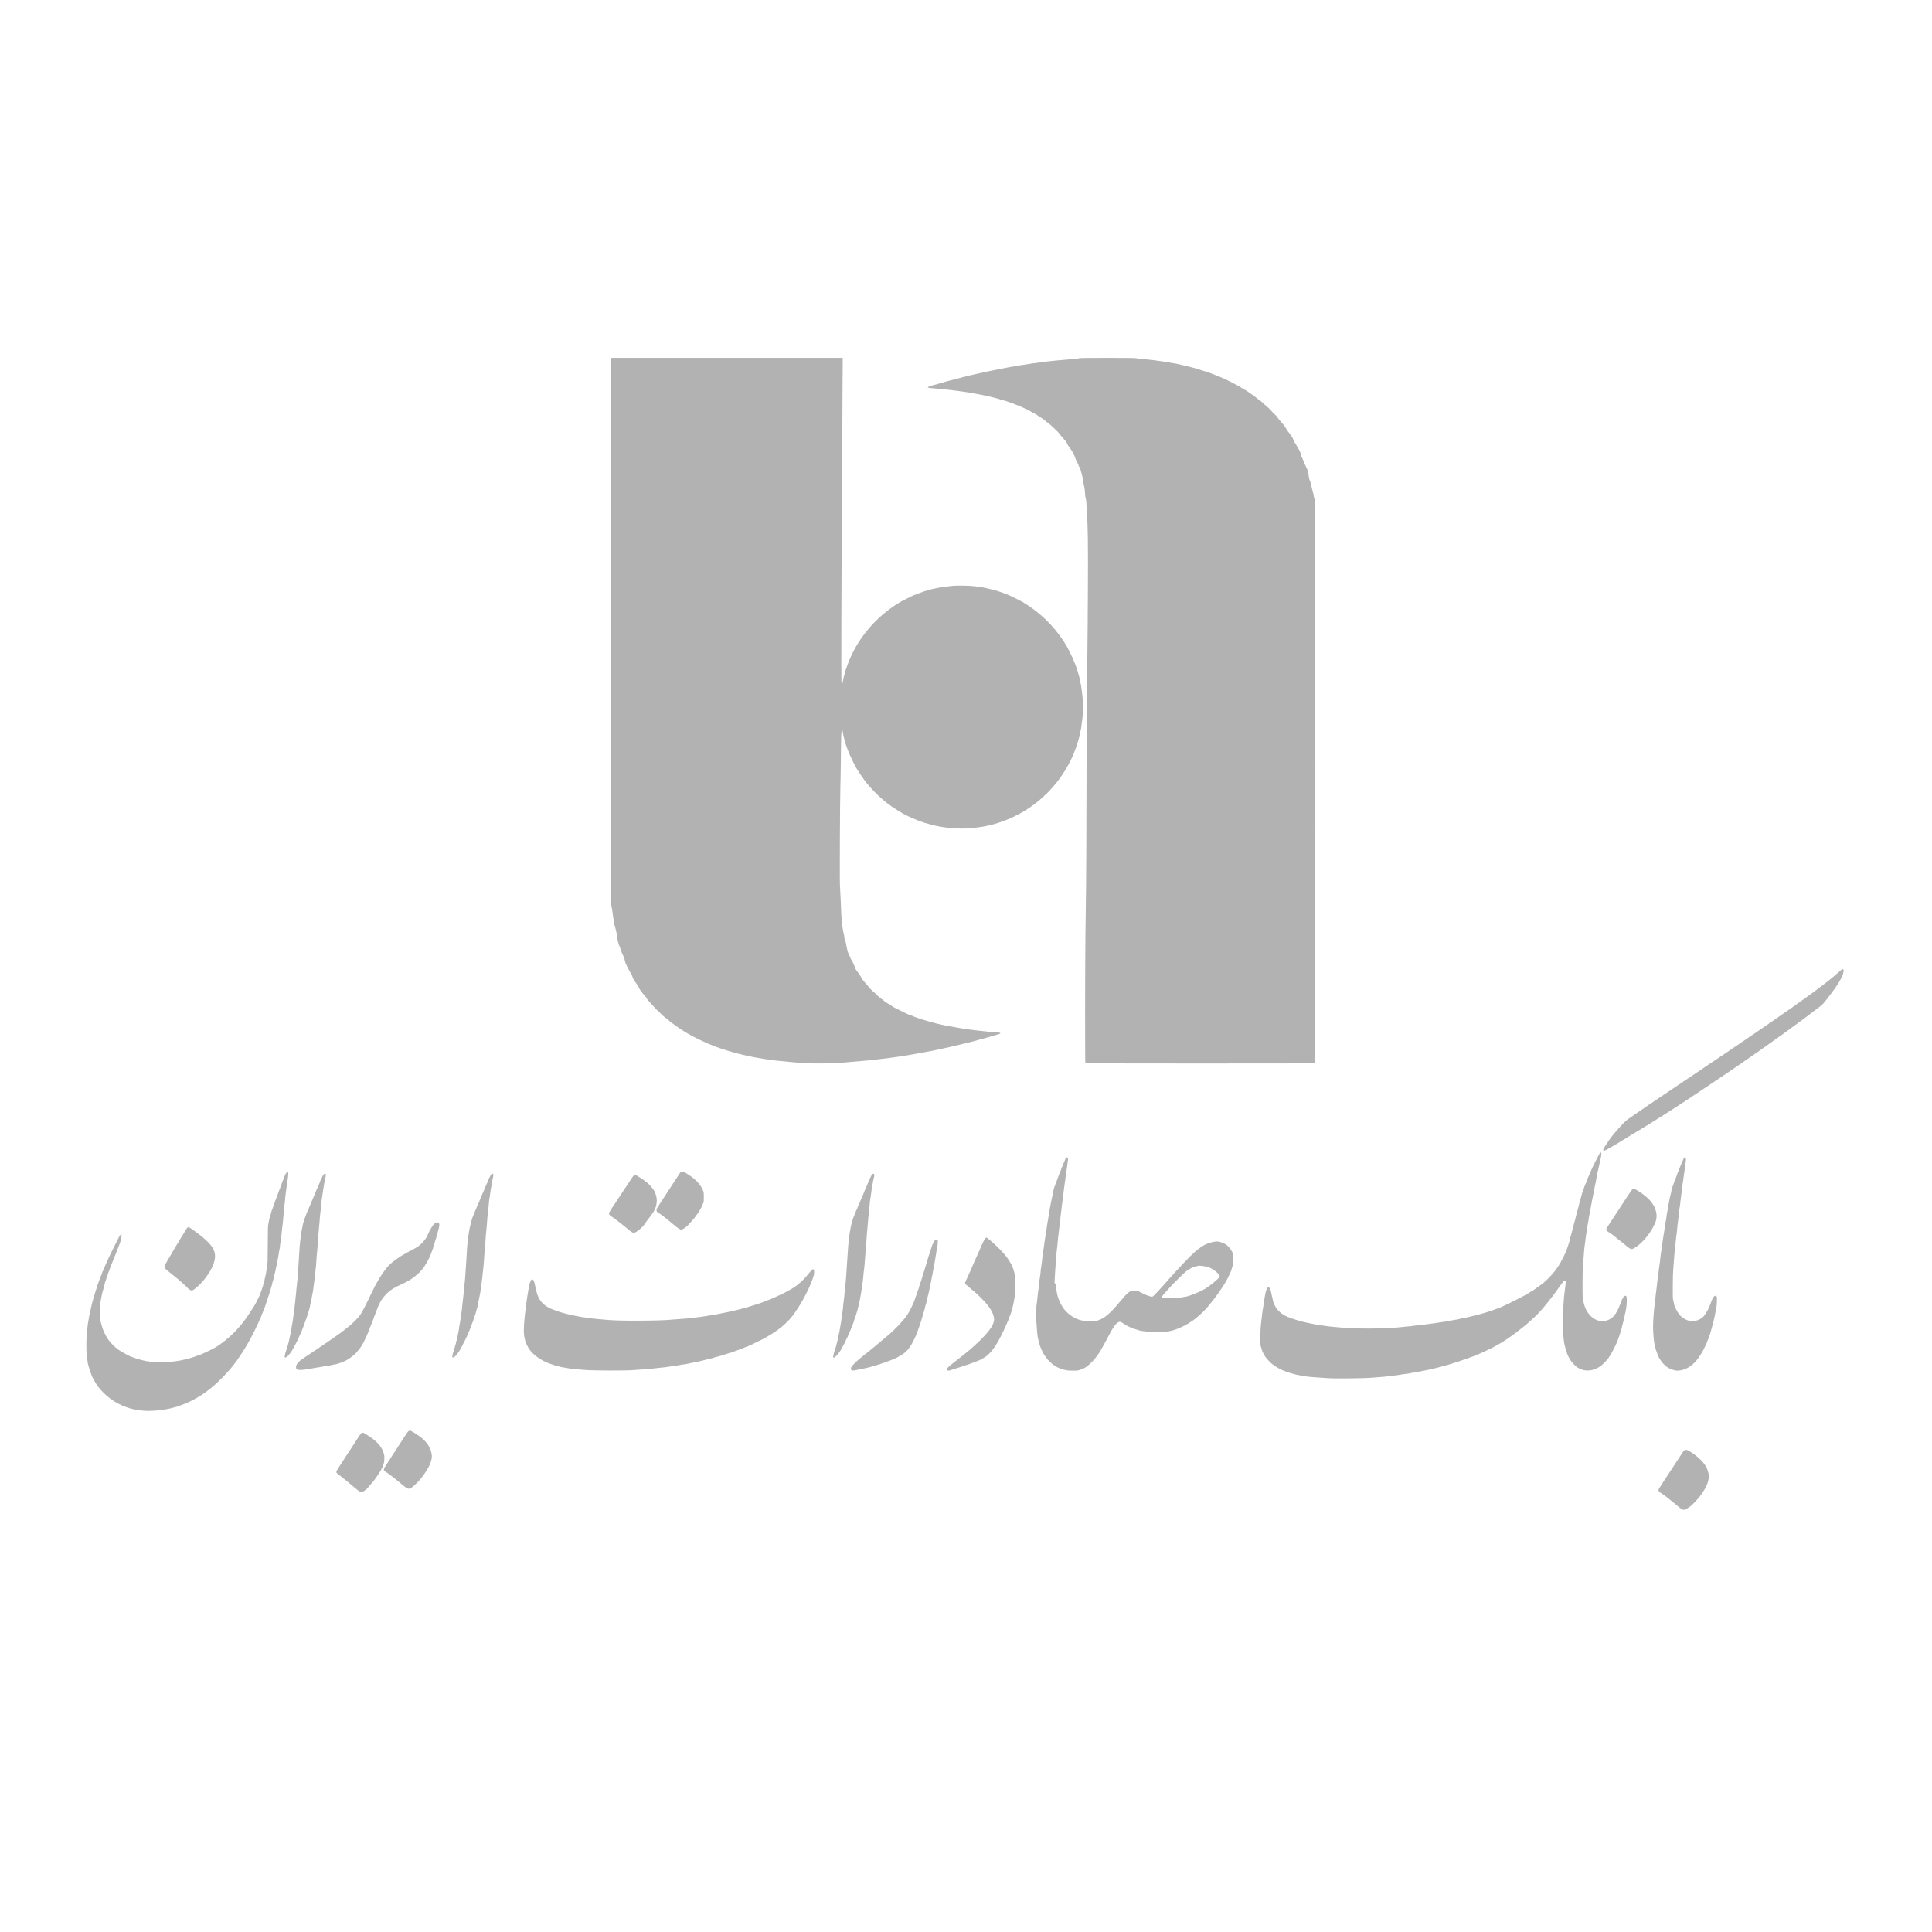 <svg xmlns="http://www.w3.org/2000/svg" width="5906pt" height="5906pt" viewBox="0 0 5906 5906" preserveAspectRatio="xMidYMid meet"><g transform="translate(0,5906) scale(0.1,-0.1)" fill="#b2b2b2" stroke="none"><path d="M18672 39753 c3 -8039 4 -8370 21 -8413 10 -25 22 -88 27 -140 5 -52 18 -144 29 -205 11 -60 21 -128 21 -150 0 -22 9 -57 20 -77 10 -20 22 -60 25 -90 4 -29 15 -76 25 -103 10 -28 21 -97 25 -155 5 -67 14 -121 26 -149 10 -24 19 -52 19 -63 0 -10 11 -40 25 -66 14 -26 25 -55 25 -64 0 -10 11 -43 25 -74 14 -31 25 -64 25 -74 0 -9 8 -28 18 -41 26 -34 70 -156 77 -213 4 -28 25 -84 52 -135 25 -47 62 -116 80 -154 19 -37 39 -69 44 -72 12 -8 50 -93 60 -137 8 -33 40 -85 158 -252 22 -33 41 -67 41 -76 0 -22 119 -182 176 -235 21 -20 64 -84 64 -96 0 -6 51 -64 113 -128 61 -65 126 -135 143 -157 17 -22 56 -60 85 -84 30 -24 69 -61 86 -83 32 -38 149 -137 162 -137 4 0 36 -27 72 -61 35 -33 101 -85 145 -114 45 -30 97 -67 115 -83 19 -16 61 -44 94 -63 33 -18 78 -47 100 -65 22 -17 74 -49 115 -70 41 -20 93 -49 115 -64 45 -30 376 -193 415 -205 14 -4 39 -15 55 -25 17 -10 53 -26 80 -35 28 -9 77 -29 110 -44 103 -47 368 -135 645 -215 233 -67 624 -150 910 -194 277 -43 349 -52 520 -67 96 -8 256 -23 355 -34 515 -57 1249 -53 1800 8 50 6 189 17 309 26 121 9 252 20 290 25 39 6 152 19 251 30 257 29 391 46 545 70 74 11 153 23 175 26 22 3 90 14 150 24 61 11 166 29 235 41 113 19 220 39 455 83 156 30 505 104 680 146 191 44 352 84 415 100 41 11 104 27 140 34 36 7 88 21 115 29 28 9 79 24 115 33 122 30 382 103 550 154 36 11 82 25 103 31 73 21 33 49 -72 49 -48 0 -338 29 -566 56 -71 8 -168 20 -215 25 -160 18 -558 85 -835 140 -154 31 -319 72 -460 114 -44 14 -111 33 -150 44 -107 30 -306 100 -329 115 -12 7 -47 21 -78 30 -31 9 -87 31 -125 50 -37 18 -106 52 -153 75 -47 23 -108 54 -136 69 -27 16 -66 34 -85 42 -19 7 -52 28 -74 45 -22 18 -58 42 -80 54 -80 44 -121 71 -165 109 -25 21 -78 62 -118 91 -40 29 -77 61 -82 72 -6 10 -54 55 -108 100 -53 45 -116 107 -139 138 -22 31 -80 99 -128 151 -48 52 -97 117 -110 145 -19 43 -100 164 -163 245 -10 14 -22 37 -26 53 -3 15 -27 70 -51 122 -25 52 -45 97 -45 101 0 3 -11 19 -25 36 -14 16 -25 36 -25 45 0 8 -9 32 -19 52 -66 125 -71 144 -120 401 -10 52 -26 109 -35 125 -9 17 -16 49 -16 71 0 23 -9 70 -19 105 -11 35 -25 109 -31 164 -6 55 -17 147 -26 205 -8 58 -19 236 -24 395 -5 160 -16 400 -25 535 -15 215 -16 408 -11 1580 3 734 10 1445 15 1580 5 135 12 562 16 950 6 658 13 810 35 810 15 0 20 -16 31 -102 6 -46 19 -110 29 -143 10 -33 22 -78 28 -100 24 -94 102 -307 160 -435 39 -88 140 -290 172 -345 16 -27 36 -63 46 -80 31 -55 153 -235 226 -333 169 -227 446 -507 686 -694 138 -108 516 -348 547 -348 4 0 19 -8 33 -18 31 -21 247 -118 337 -152 33 -12 80 -30 105 -40 125 -50 428 -130 605 -161 328 -57 753 -73 1000 -39 39 5 124 16 191 24 67 8 157 24 200 34 43 11 102 24 129 30 89 19 179 43 230 62 28 11 66 23 85 29 60 18 153 52 196 72 22 10 44 19 49 19 19 0 373 177 450 224 17 11 46 29 65 41 508 314 943 756 1247 1270 86 145 199 370 237 470 31 84 64 171 73 195 6 14 22 63 36 110 55 178 77 259 77 278 0 12 11 67 25 124 14 57 25 121 25 143 1 22 7 76 15 120 26 141 37 431 25 639 -6 103 -15 207 -20 229 -5 23 -14 89 -20 148 -5 58 -19 136 -30 174 -11 39 -20 82 -20 97 0 15 -11 62 -24 105 -13 43 -28 96 -34 118 -23 90 -86 266 -113 317 -10 20 -19 43 -19 50 0 7 -11 35 -24 63 -45 94 -151 306 -166 333 -288 510 -710 960 -1200 1283 -63 42 -144 92 -180 113 -92 51 -374 190 -440 216 -109 43 -186 71 -230 84 -25 8 -58 19 -75 26 -37 16 -147 44 -285 75 -58 13 -124 28 -145 33 -22 6 -71 14 -110 17 -38 4 -110 14 -160 22 -118 20 -557 29 -690 14 -173 -18 -404 -50 -443 -61 -21 -5 -76 -17 -122 -26 -46 -8 -92 -20 -101 -24 -9 -5 -45 -16 -80 -24 -73 -16 -175 -49 -237 -77 -23 -10 -50 -19 -60 -19 -9 0 -32 -9 -50 -20 -18 -11 -38 -20 -45 -20 -7 0 -35 -11 -63 -23 -104 -50 -300 -148 -329 -164 -197 -114 -254 -152 -410 -267 -398 -294 -763 -705 -1007 -1131 -77 -135 -167 -319 -209 -425 -38 -100 -68 -177 -78 -205 -44 -128 -61 -182 -61 -197 0 -10 -9 -44 -20 -76 -11 -31 -24 -93 -30 -137 -14 -111 -33 -127 -49 -41 -8 46 2 3587 13 4626 3 278 8 1221 11 2095 3 875 8 1949 11 2388 l6 797 -3546 0 -3546 0 2 -8367z" fill="#b2b2b2"></path><path d="M32988 48110 c-2 -6 -68 -15 -148 -21 -305 -23 -899 -82 -930 -93 -8 -3 -62 -10 -120 -16 -92 -9 -315 -40 -495 -70 -33 -6 -91 -15 -130 -21 -274 -41 -1021 -188 -1295 -255 -36 -9 -103 -24 -150 -34 -47 -9 -108 -24 -135 -33 -28 -9 -70 -19 -95 -23 -25 -3 -67 -15 -95 -25 -27 -10 -72 -21 -100 -25 -27 -3 -72 -15 -100 -25 -27 -11 -77 -24 -110 -30 -32 -6 -93 -21 -135 -34 -41 -12 -102 -30 -135 -39 -33 -9 -96 -28 -140 -41 -44 -13 -96 -27 -115 -30 -53 -9 -194 -61 -197 -72 -5 -15 37 -24 162 -33 190 -15 436 -39 550 -55 61 -8 137 -18 170 -21 33 -3 116 -14 185 -25 69 -11 157 -24 195 -30 39 -6 117 -19 175 -30 97 -18 144 -27 332 -65 105 -21 389 -93 428 -109 19 -8 65 -21 103 -30 37 -9 98 -27 135 -41 37 -14 96 -35 132 -46 36 -11 70 -24 76 -29 6 -5 40 -19 75 -30 35 -11 100 -38 144 -59 110 -53 194 -90 202 -90 4 0 14 -7 23 -15 8 -8 65 -39 125 -70 61 -31 121 -67 135 -79 14 -13 63 -45 109 -72 47 -27 107 -70 134 -96 27 -27 52 -48 57 -48 26 0 348 -301 375 -350 7 -14 52 -68 100 -120 92 -100 130 -153 148 -204 6 -17 25 -49 42 -71 94 -118 176 -268 204 -371 6 -23 18 -47 26 -54 8 -7 15 -18 15 -25 0 -6 11 -33 25 -59 14 -26 25 -54 25 -63 0 -9 11 -31 25 -49 14 -18 25 -38 25 -45 0 -7 11 -47 24 -89 33 -100 65 -242 72 -321 3 -35 12 -84 20 -109 16 -54 34 -194 34 -270 0 -30 9 -87 20 -125 12 -43 20 -101 20 -150 0 -44 7 -170 15 -280 30 -416 38 -937 31 -2260 -3 -709 -10 -1648 -16 -2085 -18 -1301 -28 -2933 -29 -4660 -1 -894 -6 -1980 -11 -2415 -6 -434 -14 -1134 -20 -1555 -11 -915 -13 -3840 -2 -3857 6 -10 728 -13 3512 -13 3047 0 3505 2 3512 14 5 8 7 3882 6 8608 l-3 8593 -22 45 c-13 25 -23 63 -23 85 0 22 -9 69 -20 105 -24 79 -58 213 -75 298 -7 35 -20 71 -29 80 -9 11 -19 52 -26 108 -5 50 -17 110 -25 134 -8 23 -15 49 -15 58 0 14 -8 33 -74 173 -14 31 -26 62 -26 70 0 8 -11 32 -25 54 -13 22 -25 47 -25 56 0 9 -9 28 -20 41 -10 14 -22 45 -26 69 -7 49 -49 156 -69 179 -7 8 -30 46 -50 84 -20 37 -46 82 -57 100 -12 17 -30 43 -40 58 -10 15 -21 44 -26 65 -5 21 -20 54 -33 73 -49 71 -112 156 -135 181 -13 14 -39 56 -58 93 -19 37 -58 93 -88 124 -86 90 -168 191 -168 206 0 8 -36 46 -80 86 -45 40 -95 92 -112 116 -17 24 -75 80 -129 124 -54 44 -103 89 -109 99 -5 11 -47 45 -92 77 -46 32 -103 76 -128 99 -25 22 -63 52 -85 67 -22 14 -65 42 -95 61 -30 20 -68 47 -85 61 -16 13 -66 43 -110 66 -44 23 -89 50 -100 60 -11 10 -67 43 -125 73 -58 30 -127 66 -155 81 -27 14 -77 39 -110 55 -33 15 -73 35 -90 44 -16 8 -55 25 -85 37 -30 12 -77 32 -105 45 -27 13 -91 38 -141 55 -50 17 -109 40 -130 50 -21 11 -44 20 -51 20 -11 0 -172 50 -388 120 -33 11 -91 26 -130 34 -38 8 -88 21 -110 29 -22 8 -62 17 -90 21 -27 4 -70 13 -95 21 -25 8 -81 21 -125 29 -44 7 -118 21 -165 29 -203 37 -224 41 -565 87 -44 6 -179 19 -300 30 -131 11 -221 23 -223 29 -5 15 -1749 15 -1754 1z" fill="#b2b2b2"></path><path d="M56217 29352 c-87 -82 -235 -206 -401 -334 -244 -189 -453 -345 -556 -415 -14 -10 -73 -52 -131 -95 -113 -82 -160 -116 -279 -199 -41 -29 -104 -73 -140 -98 -75 -52 -153 -107 -225 -156 -27 -19 -88 -61 -135 -94 -47 -33 -148 -104 -225 -157 -77 -52 -178 -122 -225 -155 -98 -69 -272 -187 -306 -209 -13 -8 -65 -44 -116 -79 -106 -73 -336 -230 -544 -371 -78 -52 -228 -153 -334 -225 -209 -142 -210 -142 -296 -198 -32 -22 -68 -45 -79 -53 -62 -43 -249 -170 -263 -179 -32 -19 -1069 -717 -1542 -1037 -80 -54 -226 -154 -325 -223 -99 -68 -205 -141 -235 -162 -173 -118 -203 -146 -469 -448 -56 -63 -152 -185 -191 -241 -34 -50 -95 -141 -117 -176 -12 -21 -34 -55 -48 -76 -28 -43 -32 -80 -10 -89 16 -6 99 34 195 92 30 19 69 41 85 50 28 14 75 42 281 168 43 27 88 54 99 60 11 7 33 21 50 32 16 11 42 27 57 35 49 28 103 61 148 90 25 17 59 37 75 45 17 9 49 28 72 43 24 15 91 56 150 92 60 35 119 72 133 81 14 9 44 28 68 42 23 15 60 38 82 52 22 14 57 35 78 48 20 13 57 36 82 52 25 16 62 39 83 52 89 55 116 72 182 115 39 25 104 67 145 94 41 27 80 51 85 54 6 3 49 30 95 61 47 31 114 74 150 97 36 23 92 60 125 82 33 23 83 55 110 73 28 18 62 40 75 50 14 9 176 118 360 240 184 123 404 270 488 328 84 57 170 115 192 129 38 24 167 112 319 218 42 29 107 74 145 100 38 26 81 56 96 67 16 11 81 56 145 100 64 44 130 89 145 100 15 11 60 43 100 70 40 28 85 59 100 70 15 11 59 42 96 68 38 27 103 73 144 102 41 30 104 75 140 100 36 25 112 79 170 120 58 41 116 83 130 93 14 9 65 47 115 84 49 37 105 77 123 90 18 13 60 44 95 69 34 26 109 80 167 122 58 42 132 96 165 122 74 56 285 217 400 305 47 36 97 72 110 81 32 21 130 138 284 344 126 167 162 218 214 303 15 23 38 59 51 80 13 20 36 62 51 92 15 30 36 71 46 91 22 43 45 160 36 183 -14 36 -57 18 -140 -62z" fill="#b2b2b2"></path><path d="M48892 23787 c-15 -24 -60 -111 -101 -193 -93 -187 -89 -181 -100 -201 -14 -27 -55 -118 -90 -203 -18 -41 -38 -88 -46 -105 -8 -16 -21 -48 -29 -70 -24 -67 -56 -148 -77 -191 -10 -22 -19 -46 -19 -52 0 -6 -9 -31 -19 -54 -24 -55 -67 -191 -77 -243 -4 -22 -13 -55 -21 -73 -7 -18 -20 -63 -28 -100 -18 -85 -42 -180 -66 -257 -10 -34 -23 -81 -28 -105 -4 -25 -18 -81 -31 -125 -50 -181 -69 -255 -106 -405 -9 -36 -25 -92 -35 -124 -10 -33 -19 -68 -19 -79 0 -10 -11 -51 -23 -90 -13 -40 -29 -90 -35 -112 -15 -57 -50 -153 -73 -201 -10 -22 -19 -45 -19 -50 0 -8 -75 -156 -142 -281 -108 -202 -320 -458 -509 -615 -107 -89 -389 -288 -408 -288 -5 0 -19 -9 -32 -19 -30 -23 -81 -54 -134 -81 -22 -12 -62 -34 -90 -49 -49 -28 -433 -220 -530 -265 -122 -57 -166 -76 -175 -76 -6 0 -29 -9 -53 -19 -23 -11 -53 -22 -67 -26 -14 -3 -45 -14 -70 -25 -89 -37 -497 -156 -584 -171 -26 -4 -69 -15 -95 -23 -25 -8 -64 -18 -86 -21 -22 -4 -87 -17 -145 -30 -135 -31 -294 -61 -394 -76 -44 -6 -91 -15 -104 -20 -13 -5 -67 -14 -120 -19 -53 -6 -128 -17 -167 -25 -38 -8 -115 -20 -170 -25 -55 -6 -138 -17 -185 -25 -47 -8 -144 -20 -215 -25 -71 -6 -148 -15 -170 -20 -22 -5 -104 -14 -180 -20 -77 -6 -223 -20 -325 -31 -382 -40 -1330 -42 -1670 -4 -74 8 -198 19 -275 25 -77 6 -191 19 -254 30 -62 11 -126 20 -142 20 -33 0 -261 42 -359 66 -36 9 -95 22 -131 29 -37 7 -89 19 -115 28 -27 9 -96 30 -154 47 -58 18 -123 40 -146 51 -23 10 -47 19 -55 19 -8 0 -28 8 -45 19 -17 10 -41 22 -55 26 -13 4 -38 18 -55 31 -17 13 -34 24 -39 24 -15 0 -131 105 -167 150 -61 79 -120 211 -133 300 -4 25 -13 68 -21 95 -8 28 -19 78 -24 113 -10 60 -43 139 -64 154 -18 13 -35 9 -52 -11 -24 -28 -64 -147 -70 -211 -3 -30 -14 -93 -24 -140 -10 -47 -22 -119 -25 -160 -4 -41 -13 -104 -21 -140 -8 -36 -21 -130 -29 -210 -8 -80 -21 -199 -30 -265 -10 -79 -16 -206 -17 -370 -1 -228 0 -255 19 -310 12 -33 24 -75 28 -94 8 -36 53 -127 99 -200 34 -54 179 -206 226 -237 19 -13 55 -38 80 -55 57 -40 100 -65 197 -113 29 -14 57 -26 63 -26 6 0 29 -9 53 -20 23 -11 65 -26 92 -34 28 -8 70 -21 95 -29 65 -21 173 -47 265 -62 44 -8 121 -21 170 -29 50 -9 160 -20 245 -26 85 -6 259 -17 385 -26 184 -13 328 -15 720 -10 270 3 535 10 590 15 55 6 179 15 275 21 96 5 238 19 315 29 77 11 172 22 210 26 39 3 116 15 173 26 57 10 120 19 140 19 20 0 66 7 102 15 36 8 114 22 175 30 60 9 128 21 150 27 22 6 83 19 135 28 149 28 249 49 325 70 39 10 97 25 130 33 33 8 101 26 150 40 50 14 124 35 165 46 41 11 84 25 95 30 11 6 45 17 75 25 60 15 121 36 218 72 34 13 70 24 78 24 9 0 30 7 47 15 18 8 57 23 87 34 144 50 156 55 310 121 41 18 95 41 120 52 49 22 246 116 270 129 8 5 51 27 95 50 44 22 87 47 96 55 8 8 19 14 24 14 7 0 29 13 145 85 56 35 200 133 262 178 31 23 85 62 119 87 33 25 103 79 153 120 51 41 105 84 121 95 51 36 328 290 400 366 203 216 422 490 660 829 124 176 127 180 152 180 25 0 48 -33 39 -56 -3 -8 -10 -65 -16 -127 -6 -61 -17 -150 -25 -197 -8 -47 -19 -161 -24 -255 -6 -93 -15 -231 -21 -305 -10 -125 -7 -659 4 -691 3 -8 10 -71 16 -140 6 -70 15 -142 21 -160 5 -19 18 -70 29 -114 56 -236 147 -405 292 -540 45 -41 86 -75 91 -75 6 0 18 -6 26 -14 9 -7 52 -26 96 -42 107 -38 233 -40 345 -6 41 13 84 28 95 34 11 6 42 23 68 36 119 62 307 263 385 412 7 14 26 48 42 75 26 45 66 125 120 240 20 41 40 95 67 175 8 25 23 65 33 90 10 25 22 63 25 85 4 22 14 52 22 68 7 15 18 53 24 85 6 31 18 84 29 117 10 33 22 83 28 110 5 28 17 79 25 115 47 192 67 331 67 455 0 136 -8 165 -43 165 -45 0 -104 -92 -144 -225 -8 -27 -21 -59 -29 -70 -8 -11 -14 -26 -14 -35 0 -8 -9 -31 -19 -50 -11 -19 -37 -68 -58 -109 -77 -147 -192 -243 -332 -274 -91 -21 -124 -21 -211 -1 -220 50 -407 268 -466 544 -9 41 -21 95 -27 120 -7 29 -11 194 -10 465 0 344 4 462 21 650 11 127 24 282 27 345 4 63 13 151 21 195 8 44 19 129 24 189 6 60 17 138 25 174 8 35 20 107 26 160 5 53 16 122 24 152 8 30 17 84 20 120 4 36 15 99 25 140 10 41 22 102 25 135 4 33 15 94 25 135 10 41 21 100 25 130 3 30 13 78 20 106 8 28 19 84 25 125 6 41 19 112 30 159 31 138 70 334 70 353 0 10 11 69 25 130 14 62 37 164 51 227 13 63 32 147 41 185 33 140 34 205 2 205 -5 0 -22 -19 -37 -43z" fill="#b2b2b2"></path><path d="M32570 23633 c-12 -27 -28 -65 -36 -86 -7 -21 -20 -48 -29 -60 -8 -12 -15 -28 -15 -37 0 -8 -11 -37 -25 -65 -13 -27 -25 -57 -25 -65 0 -8 -7 -28 -16 -45 -9 -16 -24 -52 -34 -80 -10 -27 -30 -81 -45 -120 -15 -38 -34 -90 -42 -115 -8 -25 -21 -58 -28 -75 -26 -56 -75 -209 -75 -233 0 -13 -11 -70 -25 -125 -13 -56 -35 -160 -49 -232 -13 -71 -32 -168 -41 -215 -9 -47 -23 -134 -30 -195 -8 -60 -21 -139 -29 -175 -8 -36 -18 -96 -21 -135 -4 -38 -13 -98 -20 -131 -8 -34 -19 -101 -25 -150 -5 -49 -19 -141 -29 -204 -11 -63 -25 -160 -31 -215 -6 -55 -17 -134 -25 -175 -8 -41 -14 -95 -15 -120 0 -25 -11 -115 -25 -200 -14 -85 -25 -176 -25 -201 0 -26 -9 -98 -20 -160 -10 -63 -24 -168 -29 -234 -6 -66 -15 -145 -21 -175 -6 -30 -17 -125 -25 -210 -8 -85 -19 -180 -25 -210 -6 -30 -17 -147 -25 -259 -13 -187 -13 -206 3 -235 11 -22 18 -71 23 -166 10 -190 27 -346 46 -410 8 -30 21 -80 28 -110 41 -171 146 -377 257 -505 59 -68 144 -145 198 -179 25 -16 56 -37 70 -46 14 -10 37 -21 50 -25 14 -4 41 -16 60 -26 19 -10 83 -30 141 -44 90 -21 131 -25 255 -25 140 0 155 2 239 31 49 16 97 37 106 45 8 7 19 14 23 14 20 0 118 81 202 164 84 84 192 218 229 283 9 16 29 48 45 73 17 25 37 59 45 75 8 17 28 53 44 80 17 28 51 91 76 140 220 423 296 537 391 580 40 18 66 11 139 -40 33 -23 74 -49 90 -58 139 -73 211 -102 336 -136 37 -10 72 -22 78 -25 11 -7 137 -24 351 -47 135 -15 394 -5 525 20 105 20 213 51 280 81 22 10 51 21 64 25 26 8 209 101 256 130 30 19 109 71 155 102 75 52 236 189 314 268 196 198 453 532 639 833 61 97 76 124 124 222 65 132 103 223 103 243 0 9 10 40 22 69 20 48 22 71 23 228 l0 175 -37 71 c-44 84 -121 172 -192 218 -28 18 -91 46 -139 61 -76 24 -99 27 -165 22 -72 -6 -197 -39 -267 -72 -17 -7 -42 -18 -57 -24 -53 -20 -200 -123 -305 -215 -143 -123 -544 -544 -808 -846 -264 -302 -468 -520 -493 -527 -49 -12 -184 36 -354 125 -113 60 -119 62 -193 62 -143 0 -211 -52 -460 -355 -457 -555 -696 -667 -1185 -554 -161 37 -367 166 -483 304 -105 125 -201 318 -233 465 -9 41 -20 93 -24 115 -5 22 -9 75 -10 117 0 68 -3 80 -26 108 l-27 31 7 167 c4 92 11 208 16 257 5 50 14 176 20 280 6 105 20 253 30 330 10 77 22 185 25 240 3 55 15 161 25 235 10 74 23 185 29 245 5 61 16 160 25 220 8 61 19 153 25 205 5 52 17 149 25 215 9 66 23 172 32 235 8 63 19 160 25 215 6 55 19 152 29 215 11 63 22 147 25 185 4 39 13 104 21 146 12 64 31 202 51 377 10 83 -43 100 -77 25z m4223 -3278 c125 -16 214 -50 317 -120 79 -54 158 -134 171 -173 11 -34 11 -36 -47 -91 -116 -112 -294 -249 -412 -318 -172 -100 -508 -233 -588 -233 -11 0 -65 -10 -120 -22 -86 -19 -130 -22 -333 -22 -211 0 -235 2 -246 17 -20 27 -9 50 67 134 39 43 107 119 151 168 120 135 443 454 515 509 35 26 101 68 147 92 77 40 125 54 257 73 4 1 58 -6 121 -14z" fill="#b2b2b2"></path><path d="M51457 23620 c-15 -33 -38 -86 -51 -117 -13 -32 -36 -86 -50 -119 -14 -34 -26 -68 -26 -76 0 -7 -6 -23 -14 -34 -14 -19 -39 -84 -72 -184 -9 -25 -20 -54 -26 -65 -6 -10 -21 -49 -33 -85 -33 -94 -45 -129 -67 -187 -11 -28 -23 -80 -28 -115 -5 -35 -16 -82 -24 -105 -8 -23 -19 -75 -25 -116 -6 -40 -17 -99 -25 -130 -8 -32 -18 -86 -22 -120 -3 -34 -14 -96 -24 -137 -10 -41 -21 -109 -25 -150 -4 -41 -13 -104 -21 -140 -9 -36 -19 -103 -25 -150 -5 -47 -18 -134 -29 -195 -25 -142 -49 -298 -62 -405 -5 -47 -21 -155 -34 -240 -13 -86 -24 -174 -24 -196 0 -23 -9 -93 -19 -155 -11 -63 -25 -166 -30 -229 -6 -63 -17 -149 -25 -190 -8 -41 -17 -118 -21 -170 -4 -52 -15 -149 -25 -215 -10 -66 -21 -164 -25 -219 -3 -54 -13 -135 -21 -180 -19 -107 -46 -450 -51 -654 -4 -180 25 -526 51 -599 8 -23 18 -63 22 -90 3 -26 14 -64 24 -83 10 -19 21 -51 25 -70 4 -19 18 -55 31 -80 13 -25 24 -48 24 -53 0 -4 8 -20 19 -35 10 -15 36 -53 57 -86 47 -71 147 -164 218 -205 29 -16 92 -42 140 -56 72 -23 99 -27 164 -23 260 16 497 186 683 493 81 133 75 123 137 255 14 30 34 71 44 91 10 20 18 43 18 50 0 8 12 37 25 64 14 28 25 58 25 68 0 10 7 32 17 50 15 30 30 78 69 227 9 36 25 94 35 130 31 112 61 242 74 325 7 44 20 109 28 145 22 95 31 328 15 360 -22 41 -59 38 -94 -7 -32 -42 -43 -65 -129 -294 -46 -122 -152 -286 -218 -340 -79 -63 -205 -109 -301 -109 -143 0 -321 96 -415 223 -58 80 -141 248 -141 286 0 10 -10 53 -22 97 -22 76 -23 94 -22 454 0 264 5 431 17 565 9 105 21 262 27 351 5 89 14 185 20 213 5 29 17 136 25 239 9 103 20 206 26 230 5 23 14 99 19 170 6 70 19 188 30 262 10 74 22 175 25 223 3 48 13 122 21 164 8 41 19 127 24 190 6 63 17 154 25 202 9 47 20 136 25 196 5 61 16 142 24 180 8 39 19 120 25 180 7 61 16 128 21 150 9 36 34 221 47 352 6 56 -6 83 -36 83 -11 0 -27 -21 -44 -60z" fill="#b2b2b2"></path><path d="M20819 23240 c-9 -5 -27 -26 -41 -47 -54 -81 -333 -510 -386 -593 -102 -160 -133 -208 -152 -235 -55 -78 -119 -181 -120 -191 0 -6 -11 -21 -25 -34 -18 -17 -25 -34 -25 -61 0 -52 8 -67 43 -85 72 -38 241 -169 527 -410 84 -70 155 -114 185 -114 34 0 115 52 187 119 68 63 216 233 257 295 9 13 30 43 46 66 53 76 84 124 95 149 6 13 19 36 30 51 11 16 20 33 20 40 0 6 12 37 27 68 27 55 28 64 28 207 -1 149 -1 151 -35 227 -67 151 -206 306 -382 424 -191 129 -236 149 -279 124z" fill="#b2b2b2"></path><path d="M8748 23198 c-14 -18 -29 -44 -33 -58 -4 -14 -16 -41 -26 -60 -11 -19 -19 -42 -19 -50 0 -8 -12 -37 -25 -65 -14 -27 -25 -57 -25 -65 0 -8 -11 -37 -25 -65 -13 -27 -25 -58 -25 -68 0 -10 -7 -32 -16 -49 -15 -30 -40 -95 -70 -188 -9 -25 -22 -58 -29 -75 -8 -16 -23 -55 -33 -85 -11 -30 -25 -71 -32 -90 -7 -19 -24 -66 -37 -105 -14 -38 -36 -98 -49 -133 -13 -34 -24 -72 -24 -83 0 -11 -9 -41 -20 -67 -11 -26 -24 -74 -29 -107 -6 -33 -18 -94 -27 -135 -14 -64 -17 -153 -18 -630 -2 -516 -4 -563 -23 -675 -12 -66 -25 -149 -28 -184 -4 -35 -16 -94 -26 -130 -11 -36 -19 -76 -19 -88 0 -35 -104 -366 -132 -423 -10 -19 -18 -40 -18 -46 0 -12 -17 -48 -81 -175 -77 -149 -99 -186 -262 -429 -155 -231 -273 -377 -452 -556 -168 -169 -414 -362 -573 -451 -143 -81 -471 -233 -500 -233 -7 0 -31 -9 -54 -19 -72 -33 -357 -115 -438 -126 -25 -4 -71 -13 -102 -21 -75 -19 -456 -54 -577 -54 -53 1 -130 5 -171 10 -41 5 -109 12 -150 16 -119 9 -397 79 -498 125 -23 10 -48 19 -56 19 -27 0 -308 150 -398 213 -112 77 -248 213 -320 317 -92 134 -174 314 -204 450 -8 36 -23 90 -32 120 -14 45 -17 96 -16 290 0 207 3 246 22 323 12 49 22 98 22 110 0 28 44 211 76 312 13 44 24 89 24 100 0 11 9 39 20 63 10 23 22 59 26 80 4 20 15 54 25 74 11 21 19 45 19 54 0 9 11 42 24 73 13 31 31 76 39 101 33 97 55 158 66 176 6 10 18 39 27 64 48 133 57 156 66 167 5 7 16 31 23 55 8 24 30 81 50 128 20 47 41 101 47 120 6 19 17 48 25 65 25 46 69 267 58 286 -14 22 -49 -18 -93 -106 -161 -320 -264 -529 -292 -590 -69 -150 -110 -240 -145 -325 -15 -36 -38 -89 -51 -118 -13 -29 -24 -60 -24 -70 0 -10 -7 -28 -16 -40 -8 -12 -22 -45 -30 -74 -9 -28 -22 -61 -29 -72 -7 -12 -16 -37 -20 -56 -4 -19 -15 -51 -25 -70 -9 -19 -20 -51 -24 -70 -3 -19 -15 -57 -25 -85 -50 -134 -142 -468 -167 -603 -8 -40 -20 -95 -28 -122 -8 -26 -17 -74 -21 -106 -4 -33 -15 -97 -25 -144 -10 -47 -21 -125 -25 -175 -4 -49 -13 -139 -21 -199 -19 -150 -19 -609 0 -703 8 -37 17 -99 21 -138 4 -38 13 -90 21 -115 7 -25 22 -76 33 -115 27 -100 98 -285 115 -302 4 -4 16 -25 27 -48 134 -270 419 -550 734 -719 63 -34 221 -103 250 -110 17 -4 53 -15 80 -26 139 -51 421 -93 620 -91 242 2 554 44 728 97 43 13 85 24 93 24 9 0 36 9 62 19 26 11 67 26 92 34 228 76 515 227 745 391 345 247 736 645 985 1002 40 58 136 200 140 209 3 6 26 43 53 83 26 40 47 74 47 76 0 2 18 33 40 67 22 35 46 78 55 94 8 17 30 57 49 90 68 118 274 539 291 594 4 14 16 38 26 55 11 17 19 37 19 45 0 8 11 37 24 65 13 28 36 85 51 126 15 41 35 93 45 115 9 22 21 56 25 75 4 19 15 51 25 70 9 19 20 51 24 70 3 19 15 58 26 85 10 28 30 89 44 138 14 48 37 124 51 170 14 45 25 90 25 99 0 10 9 41 20 69 10 29 22 73 25 98 4 25 15 73 25 106 11 33 24 90 30 127 6 37 15 79 20 93 6 15 15 59 21 98 6 40 19 106 29 147 10 41 21 104 25 140 3 36 15 104 26 152 10 48 19 105 19 127 0 21 9 90 20 152 11 63 25 170 30 239 5 69 17 171 25 228 9 57 20 167 25 245 5 78 16 189 24 247 8 58 20 173 26 255 5 83 17 188 25 235 7 47 17 117 20 155 3 39 15 120 25 180 29 170 40 288 28 303 -17 20 -34 14 -60 -20z" fill="#b2b2b2"></path><path d="M9891 23154 c-11 -14 -32 -52 -47 -83 -14 -31 -35 -72 -45 -92 -10 -20 -19 -42 -19 -49 0 -7 -11 -36 -24 -64 -13 -28 -36 -80 -51 -116 -15 -36 -38 -88 -51 -115 -13 -28 -24 -56 -24 -64 0 -7 -8 -28 -19 -45 -10 -17 -22 -42 -26 -56 -6 -23 -27 -70 -76 -176 -10 -23 -19 -45 -19 -50 0 -5 -8 -25 -19 -44 -10 -19 -24 -53 -31 -75 -7 -22 -16 -44 -20 -50 -12 -15 -90 -213 -115 -290 -37 -115 -55 -182 -55 -200 0 -11 -9 -58 -20 -104 -12 -47 -25 -130 -31 -185 -5 -56 -16 -148 -25 -206 -8 -58 -19 -197 -24 -310 -5 -113 -16 -279 -24 -370 -8 -91 -18 -228 -21 -305 -4 -77 -15 -205 -25 -285 -10 -80 -22 -192 -25 -250 -4 -58 -15 -168 -25 -245 -10 -77 -22 -178 -25 -225 -3 -47 -15 -134 -25 -195 -10 -60 -21 -144 -25 -185 -4 -41 -15 -111 -26 -155 -10 -44 -19 -95 -19 -114 0 -19 -11 -82 -24 -140 -13 -58 -29 -128 -34 -156 -24 -125 -76 -314 -112 -405 -22 -56 -43 -167 -35 -180 29 -47 152 79 255 260 32 57 64 117 77 145 14 29 22 45 43 83 5 9 23 49 41 87 53 118 71 158 90 200 11 22 25 58 33 80 8 22 26 72 41 110 15 39 34 90 42 115 8 25 23 65 33 90 16 42 36 102 95 298 14 46 25 96 25 112 0 15 9 57 20 93 11 36 25 100 30 141 5 42 16 102 24 134 8 31 20 102 25 157 6 55 15 125 21 155 6 30 17 129 26 220 8 91 19 190 24 220 6 30 15 134 20 230 6 96 17 238 26 315 8 77 19 222 24 323 6 101 17 238 25 305 8 67 19 196 25 287 5 91 16 210 24 265 9 55 20 165 26 245 5 80 14 161 20 180 5 19 16 92 24 162 9 70 22 155 30 190 8 35 17 92 21 128 4 36 15 94 26 129 10 35 19 83 19 107 0 40 -2 44 -24 44 -15 0 -33 -11 -45 -26z" fill="#b2b2b2"></path><path d="M15018 23163 c-25 -29 -118 -220 -118 -242 0 -7 -9 -29 -20 -49 -11 -20 -31 -64 -44 -97 -14 -33 -39 -94 -56 -135 -16 -41 -39 -92 -50 -112 -11 -20 -20 -43 -20 -50 0 -7 -11 -34 -25 -60 -14 -26 -25 -52 -25 -59 0 -7 -11 -36 -25 -66 -14 -29 -36 -77 -50 -106 -14 -30 -25 -59 -25 -65 0 -6 -11 -32 -25 -58 -14 -26 -25 -53 -25 -61 0 -8 -9 -31 -19 -51 -25 -48 -71 -169 -71 -185 0 -6 -11 -48 -24 -92 -26 -87 -52 -209 -67 -320 -40 -299 -51 -408 -59 -591 -5 -115 -16 -285 -24 -379 -8 -93 -17 -233 -21 -310 -4 -77 -15 -201 -25 -275 -10 -74 -21 -182 -24 -240 -4 -58 -15 -168 -26 -245 -10 -77 -21 -180 -25 -230 -3 -49 -13 -124 -21 -165 -8 -41 -19 -118 -24 -170 -6 -52 -19 -137 -30 -187 -11 -51 -20 -107 -20 -125 0 -17 -11 -79 -24 -137 -13 -58 -28 -128 -34 -156 -18 -95 -55 -232 -97 -360 -30 -91 -44 -147 -47 -183 -3 -31 0 -37 18 -40 11 -2 33 7 48 19 33 26 113 123 141 170 67 116 109 194 145 269 23 47 45 92 51 100 5 8 14 26 20 40 6 14 21 48 34 75 13 28 26 61 30 75 4 14 11 30 16 36 5 6 18 35 28 65 10 30 26 68 35 84 9 17 16 36 16 44 0 8 9 32 19 55 20 43 41 102 71 202 10 34 23 71 29 82 6 11 16 44 22 74 6 29 19 77 30 106 10 29 19 64 19 78 0 14 11 72 25 127 31 131 75 373 75 413 0 17 9 83 20 145 10 63 22 155 25 204 4 50 15 155 25 235 11 80 22 206 25 280 4 74 13 191 21 260 8 69 19 213 24 320 6 107 17 247 25 310 8 63 20 194 25 290 6 96 17 216 25 265 8 50 19 155 24 235 6 80 17 177 25 215 8 39 20 115 25 170 6 55 18 128 26 161 8 34 17 92 21 130 4 38 15 95 25 128 11 32 19 81 19 107 0 45 -2 49 -23 49 -13 0 -31 -8 -39 -17z" fill="#b2b2b2"></path><path d="M26663 23168 c-22 -29 -123 -236 -123 -254 0 -5 -9 -27 -19 -49 -10 -22 -31 -69 -46 -105 -15 -36 -38 -88 -51 -116 -13 -28 -24 -57 -24 -64 0 -7 -8 -27 -19 -44 -10 -17 -24 -49 -31 -71 -7 -22 -19 -49 -25 -60 -7 -11 -16 -31 -20 -45 -6 -23 -33 -86 -71 -165 -7 -16 -20 -49 -29 -73 -8 -23 -21 -53 -30 -65 -8 -12 -15 -28 -15 -36 0 -8 -11 -37 -24 -65 -37 -79 -76 -184 -76 -206 0 -11 -9 -41 -19 -68 -11 -26 -22 -70 -26 -98 -4 -27 -15 -85 -25 -129 -10 -44 -22 -116 -25 -160 -4 -44 -13 -123 -21 -175 -8 -52 -21 -212 -29 -355 -8 -143 -19 -307 -25 -365 -5 -58 -14 -190 -19 -295 -6 -104 -17 -239 -26 -300 -8 -60 -20 -175 -26 -255 -5 -80 -16 -185 -24 -235 -8 -49 -19 -146 -24 -216 -6 -69 -17 -156 -25 -195 -8 -38 -18 -105 -21 -149 -4 -44 -15 -118 -25 -165 -10 -47 -21 -114 -25 -150 -3 -36 -15 -96 -25 -135 -10 -38 -21 -93 -24 -122 -4 -28 -15 -77 -26 -109 -11 -31 -20 -67 -20 -78 0 -22 -39 -157 -71 -241 -19 -50 -39 -141 -39 -175 0 -10 8 -21 17 -24 31 -12 187 166 234 268 6 12 23 44 39 71 46 80 100 189 100 201 0 6 8 22 19 35 10 13 22 35 26 49 6 23 25 67 75 175 18 39 37 89 67 170 8 22 23 58 34 81 10 22 19 49 19 59 0 10 9 36 19 59 17 37 42 114 102 316 10 36 23 92 28 125 5 33 14 73 20 88 6 16 16 61 22 100 5 40 19 113 29 162 10 50 21 124 25 165 4 41 13 109 21 150 8 41 19 136 25 210 5 74 17 176 24 225 8 50 19 172 25 273 6 101 17 243 25 315 8 73 19 220 25 327 5 107 14 221 20 253 5 32 14 136 20 230 6 95 20 240 30 322 10 83 22 197 25 255 4 58 13 137 21 175 8 39 19 115 25 170 5 55 17 129 25 165 8 36 19 100 24 142 5 42 18 108 30 146 28 92 24 136 -11 140 -14 2 -30 -3 -36 -10z" fill="#b2b2b2"></path><path d="M19342 23088 c-21 -29 -81 -118 -133 -198 -53 -80 -164 -248 -247 -375 -83 -126 -160 -243 -172 -260 -70 -100 -168 -255 -173 -274 -9 -36 11 -66 67 -102 102 -67 312 -227 471 -360 179 -150 201 -160 270 -129 74 34 234 172 267 232 17 29 41 64 53 78 31 34 204 269 237 322 14 24 30 57 34 73 3 17 13 37 21 46 14 16 27 75 39 176 9 69 -12 195 -42 260 -13 28 -24 55 -24 60 -1 15 -61 98 -121 165 -81 92 -184 174 -329 263 -19 12 -54 34 -77 48 -67 42 -95 37 -141 -25z" fill="#b2b2b2"></path><path d="M49904 22705 c-25 -17 -104 -135 -672 -1005 -115 -176 -120 -184 -126 -205 -7 -27 13 -65 45 -84 99 -60 222 -154 452 -345 266 -220 257 -216 373 -148 251 147 547 526 643 822 28 87 29 218 1 297 -11 32 -20 64 -20 73 0 26 -97 179 -156 247 -105 119 -303 270 -449 343 -48 24 -64 25 -91 5z" fill="#b2b2b2"></path><path d="M13325 21684 c-44 -23 -70 -50 -118 -123 -55 -86 -70 -112 -116 -212 -17 -36 -31 -69 -31 -72 0 -21 -101 -159 -159 -217 -85 -85 -150 -129 -301 -206 -258 -132 -442 -248 -606 -380 -135 -109 -235 -233 -399 -494 -12 -19 -46 -78 -74 -130 -29 -52 -59 -106 -67 -120 -16 -29 -125 -252 -159 -325 -66 -147 -213 -432 -246 -482 -22 -32 -50 -74 -63 -94 -37 -55 -242 -257 -330 -324 -43 -33 -108 -84 -145 -114 -36 -29 -82 -64 -101 -77 -19 -13 -66 -46 -105 -74 -111 -80 -298 -209 -389 -270 -13 -8 -42 -28 -66 -45 -23 -16 -60 -41 -81 -55 -21 -14 -91 -61 -156 -105 -65 -44 -125 -84 -134 -90 -9 -5 -43 -28 -75 -50 -33 -22 -66 -43 -74 -48 -8 -4 -33 -21 -55 -38 -22 -16 -56 -40 -75 -53 -42 -29 -89 -78 -124 -130 -34 -50 -36 -124 -5 -152 41 -37 210 -28 479 26 52 11 134 24 182 30 48 6 99 15 115 20 15 5 80 16 143 24 63 9 137 22 164 31 27 8 63 15 80 15 17 1 49 8 71 16 22 8 64 22 94 30 30 9 63 21 75 29 11 7 32 16 46 20 82 24 293 174 370 262 148 168 192 238 300 478 10 22 29 65 43 95 25 53 38 86 79 200 11 30 23 60 28 65 4 6 15 33 23 60 8 28 22 64 31 80 9 17 16 36 16 44 0 7 11 39 24 70 12 31 29 72 36 91 59 165 119 308 151 360 5 8 16 29 25 45 34 61 126 174 193 238 107 101 233 178 436 267 303 133 542 319 696 542 21 32 39 61 39 65 0 3 6 14 14 22 36 41 158 299 176 371 5 19 16 49 24 66 9 17 20 54 26 82 5 29 16 64 24 79 7 16 19 52 25 81 6 29 17 65 25 80 7 15 16 45 20 67 4 22 16 65 26 95 26 78 60 225 60 260 0 42 -9 59 -41 75 -34 18 -28 18 -64 -1z" fill="#b2b2b2"></path><path d="M5710 21508 c-18 -23 -36 -52 -41 -63 -5 -11 -32 -56 -60 -100 -27 -44 -64 -104 -82 -133 -18 -30 -42 -70 -55 -90 -12 -21 -31 -53 -42 -72 -12 -19 -34 -55 -50 -80 -16 -25 -36 -58 -45 -75 -8 -16 -39 -70 -69 -120 -30 -49 -84 -144 -122 -210 -37 -66 -72 -127 -79 -135 -6 -8 -19 -35 -28 -59 -14 -38 -15 -47 -2 -71 13 -25 144 -136 334 -284 109 -85 289 -245 360 -322 69 -74 110 -92 164 -75 43 15 215 167 305 271 86 101 200 261 236 335 8 17 22 41 30 55 64 111 109 262 110 370 1 238 -152 431 -604 763 -207 152 -216 156 -260 95z" fill="#b2b2b2"></path><path d="M30119 21203 c-14 -16 -39 -57 -56 -93 -16 -36 -42 -90 -56 -121 -15 -31 -27 -59 -27 -63 0 -4 -14 -37 -31 -74 -17 -37 -40 -87 -52 -112 -11 -25 -31 -70 -45 -100 -14 -30 -33 -73 -43 -95 -10 -22 -31 -70 -48 -107 -17 -37 -31 -70 -31 -74 0 -4 -12 -32 -26 -63 -54 -118 -63 -138 -94 -211 -41 -96 -68 -155 -92 -203 -12 -24 -17 -48 -14 -63 4 -14 74 -79 189 -173 303 -248 537 -504 631 -691 34 -66 66 -176 66 -225 0 -48 -29 -152 -55 -195 -11 -19 -25 -42 -30 -51 -135 -224 -531 -608 -985 -954 -251 -192 -347 -273 -360 -306 -25 -60 19 -84 101 -54 24 9 67 23 94 31 55 15 152 46 230 73 28 10 79 28 115 40 36 13 82 27 103 32 22 5 56 18 77 29 22 11 47 20 57 20 10 0 41 12 68 25 28 14 56 25 63 25 11 0 86 34 137 63 11 6 34 18 50 27 144 75 284 225 419 450 40 66 45 75 92 165 25 50 52 101 60 115 19 35 96 201 134 290 17 41 40 93 50 115 11 22 22 54 26 70 4 17 13 41 20 55 70 130 161 519 176 755 10 158 4 486 -11 545 -34 135 -53 199 -66 225 -8 17 -21 46 -30 65 -8 19 -28 55 -45 80 -16 25 -37 58 -46 74 -45 80 -180 239 -312 368 -187 182 -347 318 -374 318 -3 0 -16 -12 -29 -27z" fill="#b2b2b2"></path><path d="M28573 21139 c-28 -30 -77 -136 -93 -196 -4 -18 -17 -56 -28 -85 -11 -29 -32 -93 -47 -143 -15 -49 -33 -110 -42 -135 -8 -25 -22 -74 -32 -110 -10 -36 -23 -78 -29 -95 -6 -16 -25 -77 -42 -135 -17 -58 -36 -118 -42 -135 -6 -16 -19 -59 -29 -95 -19 -69 -40 -134 -70 -215 -10 -27 -22 -66 -25 -85 -4 -19 -15 -51 -24 -70 -10 -19 -21 -51 -24 -70 -4 -19 -15 -55 -26 -80 -10 -25 -25 -65 -33 -90 -28 -84 -47 -135 -66 -175 -10 -22 -27 -60 -39 -85 -11 -25 -28 -61 -37 -80 -21 -49 -60 -116 -122 -212 -84 -132 -372 -437 -568 -602 -275 -232 -498 -418 -560 -466 -38 -30 -106 -83 -150 -120 -44 -36 -105 -85 -135 -108 -66 -50 -213 -190 -264 -251 -45 -56 -49 -102 -11 -127 22 -14 35 -15 88 -6 98 17 217 41 287 58 36 9 95 22 131 29 36 7 82 20 101 28 19 8 55 18 79 22 24 4 56 13 70 21 15 7 49 18 75 24 26 6 62 17 79 25 16 8 50 19 75 25 25 7 56 18 70 26 14 7 41 18 60 23 52 14 236 91 270 112 8 5 33 18 55 30 206 105 330 240 452 489 68 139 88 184 111 250 11 30 25 71 32 90 12 34 38 108 74 215 20 57 47 150 72 245 9 36 25 88 35 115 10 28 21 70 25 94 3 24 13 59 20 78 8 19 21 64 28 101 15 74 38 169 67 279 10 40 24 105 29 145 6 40 17 93 25 118 8 25 19 78 25 119 6 41 17 97 25 125 7 28 17 78 20 111 4 33 15 94 25 135 10 41 22 102 25 135 4 33 15 98 25 145 10 47 21 114 25 150 3 36 15 101 25 145 25 108 36 246 21 274 -17 31 -56 27 -88 -10z" fill="#b2b2b2"></path><path d="M24794 20218 c-22 -24 -60 -70 -84 -103 -24 -33 -89 -107 -145 -164 -150 -155 -287 -255 -495 -363 -47 -24 -94 -49 -105 -56 -29 -16 -235 -112 -241 -112 -4 0 -83 -35 -180 -81 -22 -10 -47 -19 -55 -19 -8 0 -28 -9 -45 -19 -17 -10 -46 -22 -65 -26 -19 -4 -52 -16 -74 -26 -41 -18 -92 -36 -200 -69 -33 -10 -80 -25 -105 -33 -99 -34 -216 -67 -232 -67 -10 0 -35 -7 -57 -16 -21 -8 -77 -24 -125 -35 -167 -37 -252 -57 -311 -72 -33 -8 -78 -18 -100 -21 -22 -4 -80 -15 -130 -26 -140 -30 -250 -50 -365 -66 -58 -8 -141 -21 -185 -29 -44 -8 -132 -19 -195 -25 -63 -6 -122 -13 -130 -15 -33 -9 -194 -25 -365 -35 -99 -6 -218 -15 -265 -20 -162 -19 -567 -31 -1020 -32 -548 -1 -804 7 -1050 32 -102 10 -223 22 -270 25 -47 3 -139 14 -205 25 -66 10 -147 21 -180 25 -33 3 -85 13 -115 20 -30 7 -89 19 -130 25 -41 6 -104 19 -140 29 -36 10 -87 23 -115 29 -98 21 -294 81 -363 113 -23 10 -47 19 -53 19 -6 0 -40 14 -77 32 -265 127 -381 287 -447 618 -32 158 -43 199 -65 235 -41 66 -78 39 -115 -81 -14 -46 -32 -130 -40 -186 -7 -57 -20 -137 -29 -178 -8 -41 -19 -111 -24 -155 -6 -44 -17 -129 -26 -190 -8 -60 -23 -182 -32 -270 -40 -402 -41 -577 -4 -713 11 -39 20 -78 20 -86 0 -30 90 -203 139 -268 126 -165 358 -325 596 -410 152 -55 173 -61 250 -78 44 -10 91 -23 105 -28 14 -5 54 -13 90 -17 36 -4 92 -13 125 -21 33 -7 114 -18 180 -24 66 -5 208 -18 315 -27 248 -23 1287 -26 1515 -5 77 7 239 19 360 27 121 8 243 19 270 24 28 5 111 14 185 21 74 6 171 17 215 25 44 8 136 21 205 30 69 8 154 22 190 30 36 8 79 15 95 15 17 0 62 7 100 16 39 9 113 24 165 34 142 26 249 49 310 67 30 9 91 24 135 34 126 28 206 49 263 70 30 10 62 19 72 19 16 0 162 44 235 71 17 6 59 19 95 29 82 23 153 47 210 70 25 10 65 25 90 33 91 31 156 55 185 71 17 9 34 16 39 16 10 0 111 42 181 75 260 124 463 229 487 253 6 6 16 12 22 12 5 0 26 10 45 23 20 13 90 59 156 102 214 140 412 320 550 500 73 96 275 404 275 420 0 5 7 16 15 25 17 19 225 430 225 445 0 5 11 32 25 59 14 27 25 57 25 65 0 9 6 26 14 37 8 11 21 45 29 74 9 30 23 75 32 99 10 29 15 68 13 115 -3 68 -4 71 -29 74 -19 2 -35 -7 -65 -40z" fill="#b2b2b2"></path><path d="M12486 15309 c-24 -19 -44 -47 -131 -184 -18 -27 -71 -111 -120 -185 -48 -74 -97 -151 -110 -170 -12 -19 -60 -93 -107 -165 -47 -71 -111 -170 -142 -220 -32 -49 -66 -101 -76 -115 -10 -14 -31 -49 -46 -78 -24 -49 -25 -56 -13 -80 8 -14 28 -33 44 -43 55 -32 207 -143 299 -219 50 -41 141 -117 203 -167 177 -146 187 -150 276 -109 54 25 240 203 310 296 184 245 247 352 297 504 41 122 41 212 1 334 -66 199 -189 343 -424 500 -43 29 -80 52 -83 52 -3 0 -20 11 -37 24 -28 20 -87 46 -107 46 -4 0 -19 -9 -34 -21z" fill="#b2b2b2"></path><path d="M11032 15232 c-20 -21 -50 -61 -66 -88 -17 -27 -72 -114 -124 -194 -52 -80 -107 -165 -123 -190 -15 -25 -38 -58 -49 -75 -12 -16 -44 -66 -73 -110 -65 -103 -234 -362 -257 -395 -26 -39 -60 -107 -60 -123 0 -17 49 -61 146 -132 62 -45 358 -289 393 -323 21 -21 143 -116 173 -135 35 -22 59 -21 114 3 57 26 110 74 187 169 33 42 64 77 69 79 27 11 278 372 293 422 4 14 14 33 22 42 8 9 19 31 23 50 5 18 18 58 29 88 15 41 20 80 21 155 0 100 -3 114 -37 210 -63 170 -213 333 -446 480 -43 28 -93 59 -111 71 -62 40 -83 39 -124 -4z" fill="#b2b2b2"></path><path d="M51479 14718 c-11 -13 -28 -34 -37 -48 -8 -14 -57 -88 -107 -165 -51 -77 -130 -198 -177 -270 -47 -71 -134 -204 -194 -295 -60 -91 -113 -172 -119 -181 -5 -9 -19 -29 -29 -45 -89 -132 -116 -181 -116 -204 0 -31 16 -56 48 -73 71 -39 216 -149 432 -329 303 -252 270 -244 481 -104 79 53 272 262 356 386 71 106 121 187 128 210 4 14 12 30 17 37 5 6 23 49 39 95 37 103 47 220 26 293 -8 28 -22 73 -30 100 -52 181 -291 424 -578 589 -58 33 -110 34 -140 4z" fill="#b2b2b2"></path></g></svg>